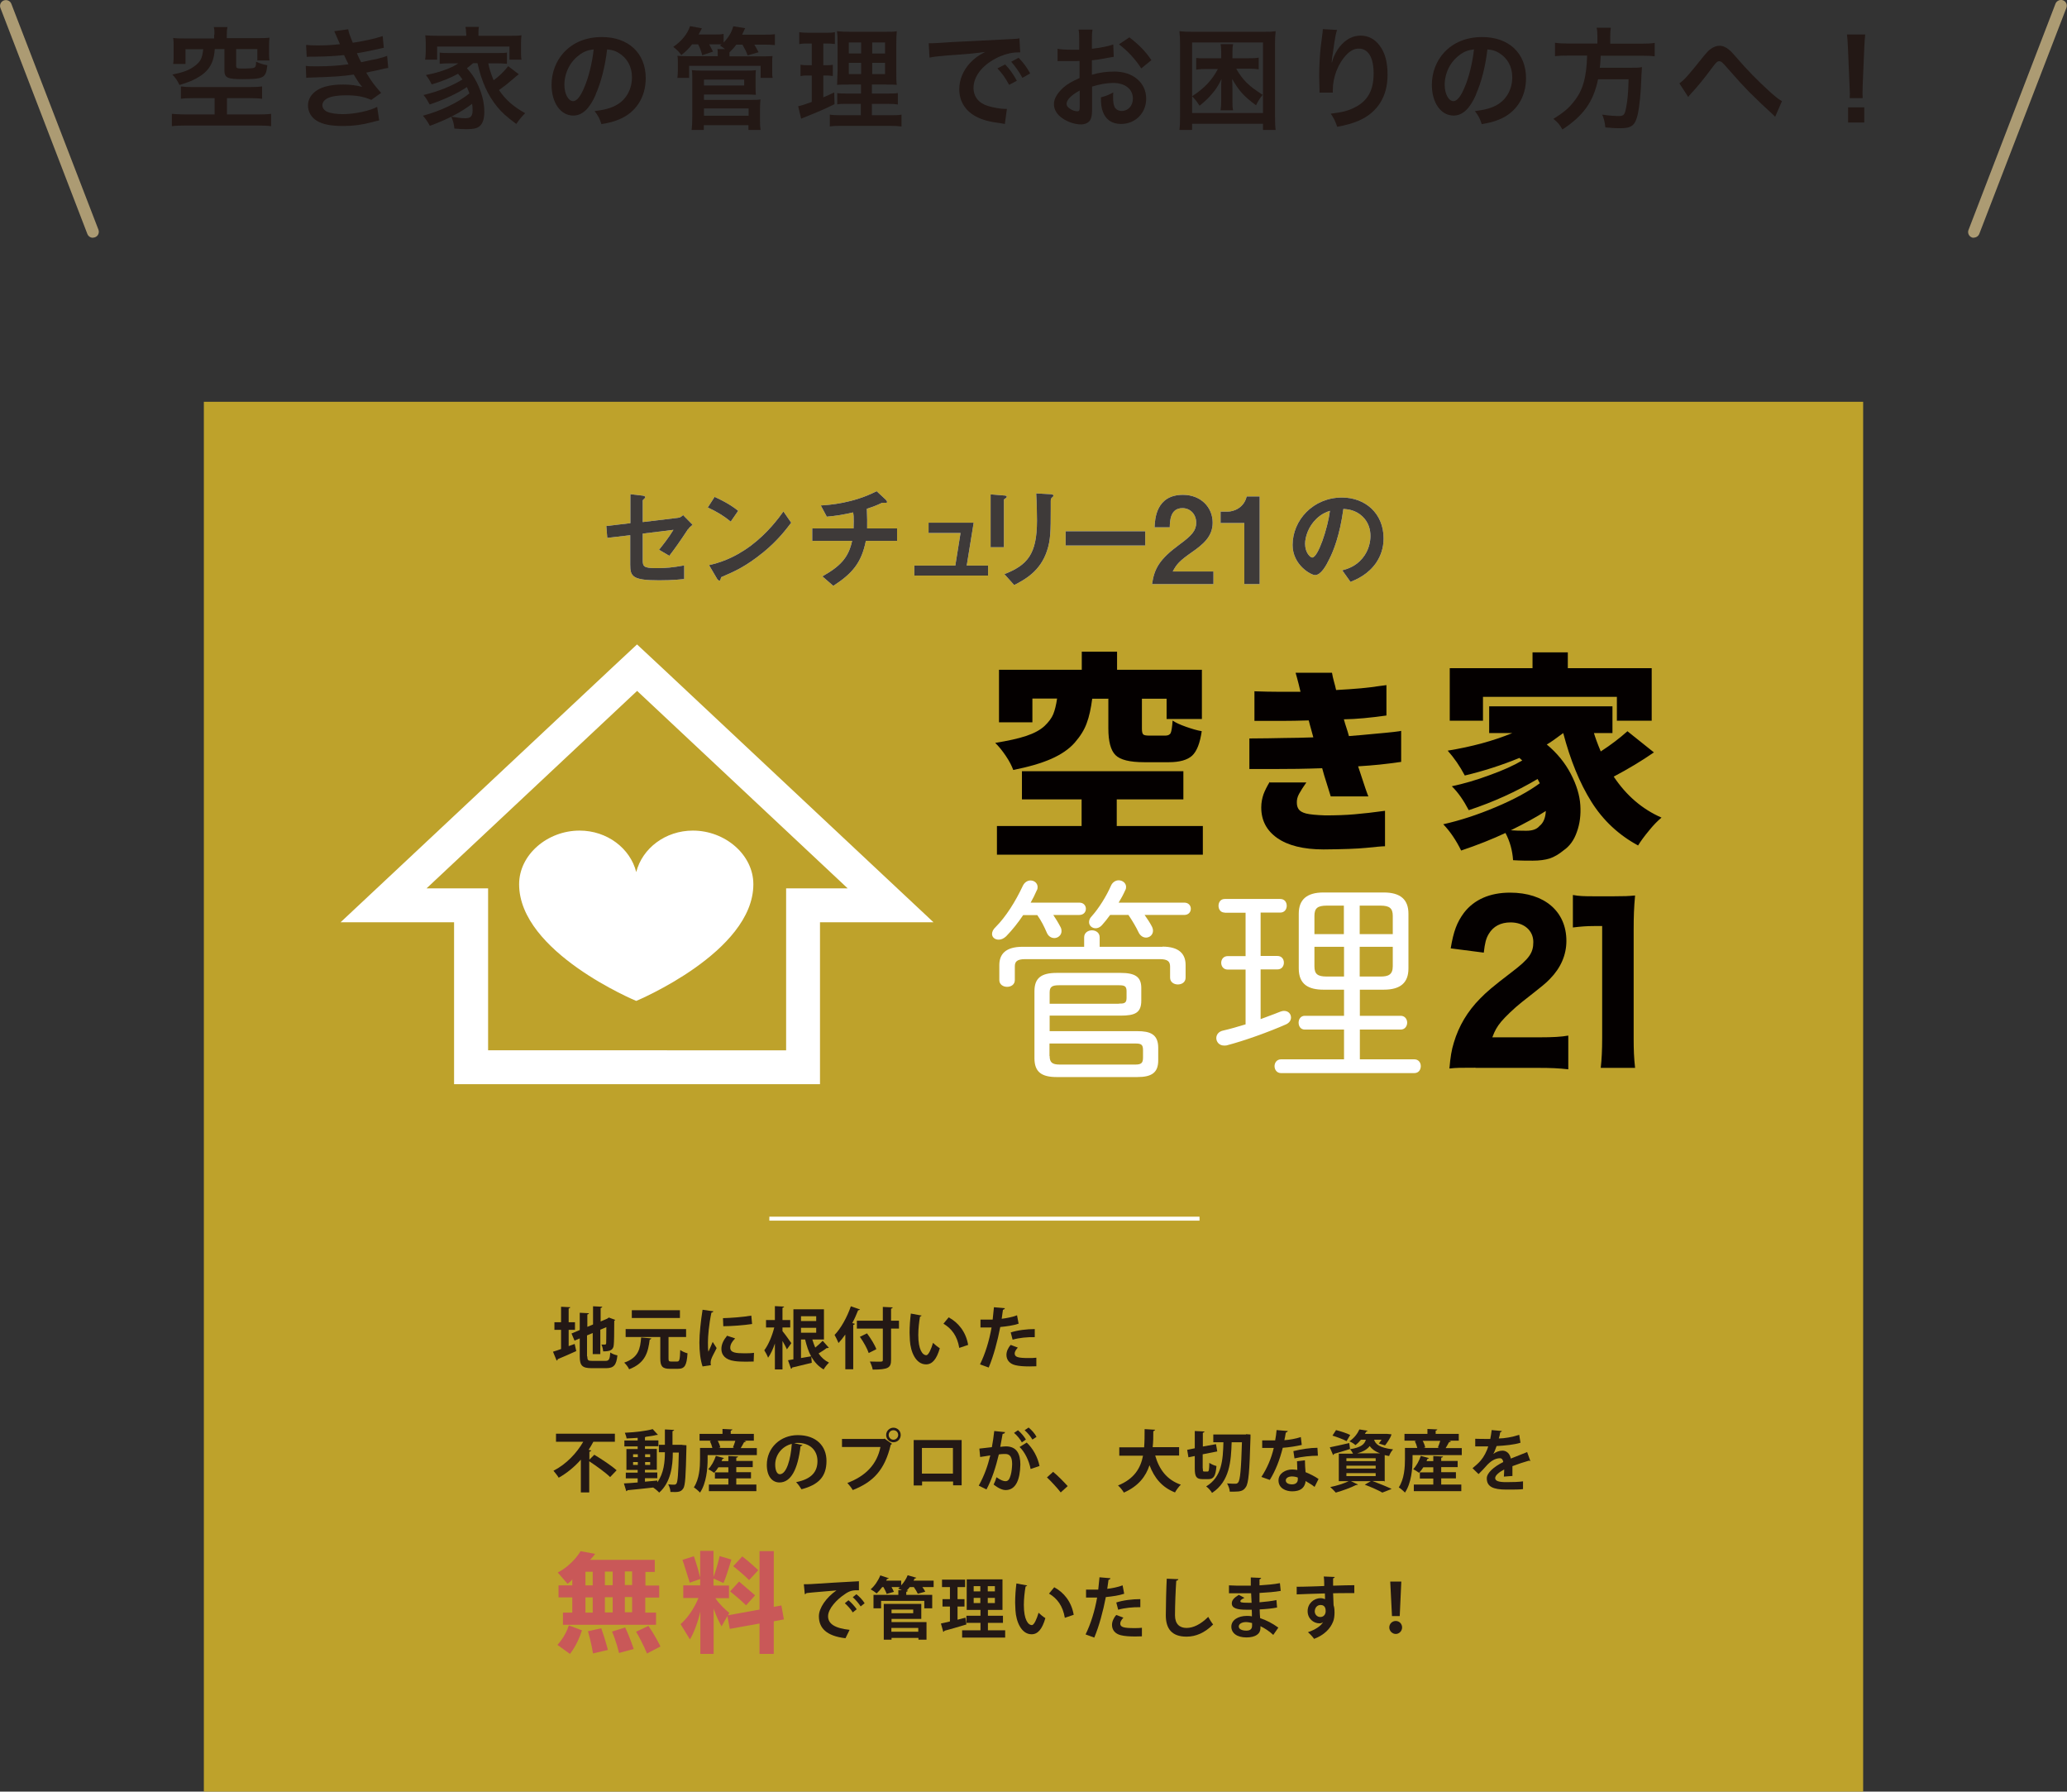 <?xml version="1.0" encoding="UTF-8"?><svg xmlns="http://www.w3.org/2000/svg" viewBox="0 0 130.6 113.18"><rect x="0" y="0" width="130.6" height="113.18" fill="#333333" stroke="none"/><defs><style>.d{fill:#040000;}.e{fill:#fff;}.f{fill:#ac9b73;}.g{fill:#c95858;}.h{fill:#231815;}.i{fill:#3e3a39;}.j{fill:#ecc728;mix-blend-mode:multiply;opacity:.75;}.k{isolation:isolate;}</style></defs><g class="k"><g id="a"/><g id="b"><g id="c"><g><g><path class="h" d="M12.24,6.2c-.37,0-.6,.01-.81,.04v-.78c.22,.03,.4,.04,.74,.04h3.56c.33,0,.62-.01,.83-.04v.78c-.22-.03-.47-.04-.82-.04h-1.4v1.03h1.93c.36,0,.68-.01,.86-.04v.78c-.24-.03-.51-.04-.86-.04h-4.54c-.36,0-.63,.01-.87,.04v-.78c.15,.02,.57,.04,.87,.04h1.83v-1.03h-1.32Zm1.31-4.03c0-.19,0-.29-.04-.46h.86c-.03,.13-.04,.27-.04,.46v.24h1.93c.32,0,.53,0,.77-.03-.02,.15-.03,.29-.03,.52v.39c0,.2,0,.36,.03,.53h-.77v-.72h-1.34v1.06c0,.13,.05,.16,.27,.17,.05,0,.13,0,.25,0h.04c.24,0,.52-.02,.58-.05,.09-.04,.12-.13,.12-.38,.25,.11,.42,.17,.71,.22-.04,.42-.11,.6-.26,.71-.19,.13-.47,.17-1.32,.17-.94,0-1.13-.09-1.13-.55v-1.35h-.61c-.04,.59-.18,.99-.48,1.33-.24,.27-.56,.48-.98,.67-.2,.08-.38,.15-.77,.27-.11-.24-.25-.46-.45-.66,.7-.14,1.06-.28,1.4-.53,.38-.28,.49-.5,.55-1.07h-1.12v.93h-.78c.03-.19,.03-.36,.03-.57v-.55c0-.23,0-.36-.03-.52,.25,.03,.44,.03,.77,.03h1.82v-.24Z"/><path class="h" d="M19.37,2.84c.2,.02,.36,.03,.67,.03,.53,0,.91-.02,1.44-.08q-.02-.06-.08-.18c-.18-.41-.27-.62-.28-.64l.88-.12c.03,.18,.1,.39,.29,.85,.6-.08,1.41-.26,1.89-.42l.07,.74q-.07,.01-.24,.05c-.47,.11-1.25,.27-1.46,.29,.11,.26,.15,.35,.27,.57,.6-.13,.92-.2,.97-.2,.4-.1,.48-.13,.67-.2l.07,.76c-.13,.02-.28,.05-.44,.09-.29,.07-.52,.12-.69,.15q-.18,.04-.26,.06c.36,.6,.48,.75,.94,1.28l-.62,.44c-.5-.21-.92-.29-1.61-.29-.53,0-.94,.07-1.18,.2-.2,.11-.3,.26-.3,.43s.12,.33,.3,.41c.22,.1,.6,.15,1,.15,.73,0,1.72-.21,2.16-.46l.13,.86q-.13,.02-.46,.11c-.6,.16-1.18,.24-1.79,.24-.81,0-1.32-.1-1.71-.34-.34-.21-.54-.57-.54-.96s.21-.73,.59-.97c.36-.23,.92-.35,1.63-.35,.43,0,.83,.05,1.21,.15-.11-.11-.25-.3-.54-.78-.74,.11-1.19,.14-2.71,.19-.12,0-.17,0-.29,.02l-.03-.76c.2,.03,.25,.03,.72,.03,.74,0,1.32-.04,1.98-.13-.04-.08-.07-.13-.13-.26-.07-.15-.09-.19-.15-.32-.56,.06-1.06,.09-1.88,.1-.29,0-.33,0-.48,.01l-.04-.74Z"/><path class="h" d="M29.88,4c-.15,.13-.22,.19-.38,.31,.28,.31,.43,.52,.62,.89,.32,.64,.48,1.25,.48,1.86,0,.46-.1,.76-.32,.93-.15,.12-.38,.17-.8,.17-.19,0-.48-.01-.77-.04-.04-.34-.08-.48-.2-.75,.35,.06,.64,.1,.89,.1,.34,0,.46-.13,.46-.51,0-.14-.01-.27-.03-.4-.77,.57-1.51,.96-2.67,1.39-.16-.29-.26-.43-.44-.64,1.1-.29,2.21-.82,2.94-1.41-.06-.16-.09-.24-.16-.4-.61,.41-1.48,.81-2.35,1.1-.13-.24-.22-.39-.39-.6,.95-.22,1.79-.57,2.46-.98-.1-.15-.16-.22-.28-.36-.48,.26-.95,.46-1.66,.67-.12-.23-.18-.34-.37-.59,.62-.13,.79-.18,1.15-.31,.39-.13,.64-.26,.9-.43h-.49c-.26,0-.47,.01-.69,.03v-.71c.18,.03,.33,.03,.69,.03h2.87c.4,0,.53,0,.69-.03v.71c-.22-.02-.43-.03-.69-.03h-.49c.07,.36,.18,.68,.34,1.07,.38-.28,.63-.53,.92-.89l.67,.51c-.16,.13-.22,.17-.4,.33-.37,.32-.52,.43-.85,.67,.4,.6,.9,1.04,1.65,1.46-.18,.18-.34,.36-.56,.68-.64-.48-.9-.71-1.21-1.09-.59-.72-.99-1.61-1.24-2.75h-.27Zm-.43-1.88c0-.16-.01-.28-.04-.42h.85c-.03,.14-.03,.25-.03,.41v.15h1.94c.34,0,.56,0,.78-.03-.02,.15-.03,.27-.03,.49v.55c0,.21,0,.34,.03,.5h-.76v-.83h-4.57v.83h-.76c.02-.15,.04-.28,.04-.5v-.55c0-.2-.01-.34-.03-.49,.21,.02,.43,.03,.77,.03h1.82v-.15Z"/><path class="h" d="M37.64,5.98c-.4,.9-.85,1.32-1.42,1.32-.8,0-1.37-.81-1.37-1.94,0-.77,.27-1.49,.77-2.04,.59-.64,1.41-.98,2.41-.98,1.68,0,2.77,1.02,2.77,2.6,0,1.21-.63,2.18-1.7,2.61-.34,.14-.61,.21-1.1,.29-.12-.37-.2-.52-.43-.82,.64-.08,1.06-.2,1.39-.39,.61-.34,.97-1,.97-1.75,0-.67-.3-1.22-.86-1.55-.22-.13-.4-.18-.71-.21-.13,1.1-.38,2.07-.73,2.86Zm-1.03-2.51c-.59,.42-.95,1.14-.95,1.89,0,.57,.25,1.03,.55,1.03,.23,0,.47-.29,.72-.9,.27-.63,.5-1.58,.58-2.37-.36,.04-.62,.14-.9,.34Z"/><path class="h" d="M43.73,2.8c-.22,.28-.36,.42-.68,.68-.19-.25-.23-.29-.51-.52,.53-.36,.9-.82,1.06-1.31l.75,.14c-.1,.19-.13,.25-.21,.39h.96c.32,0,.46,0,.62-.04v.55c.31-.32,.51-.65,.61-1.03l.75,.12c-.11,.25-.13,.27-.19,.41h1.38c.34,0,.48,0,.69-.03v.69c-.19-.02-.34-.03-.65-.03h-.65c.15,.25,.17,.29,.27,.48l-.69,.2c-.1-.27-.18-.42-.33-.68h-.39c-.13,.18-.2,.26-.43,.49v.25h1.96c.4,0,.52,0,.76-.02-.02,.13-.02,.21-.02,.43v.49c0,.21,0,.33,.03,.46h-.76v-.76h-4.52v.76h-.74c.01-.14,.03-.27,.03-.46v-.48c0-.21,0-.31-.03-.45,.21,.01,.33,.02,.74,.02h1.81v-.11c0-.15,0-.23-.02-.34h.48c-.15-.11-.18-.14-.32-.22l.1-.08c-.12,0-.2,0-.32,0h-.46c.11,.2,.15,.29,.24,.46l-.68,.23c-.08-.29-.14-.46-.26-.69h-.38Zm-.03,5.39c.03-.25,.04-.46,.04-.78v-2.52c0-.2,0-.33-.03-.46,.17,.02,.35,.03,.59,.03h2.86c.26,0,.43,0,.6-.03-.02,.15-.02,.28-.02,.48v.53c0,.26,0,.38,.02,.55-.18-.01-.34-.02-.57-.02h-2.71v.34h3c.26,0,.41,0,.57-.03-.02,.17-.03,.35-.03,.58v.71c0,.24,0,.43,.04,.64h-.77v-.3h-2.82v.3h-.78Zm.78-2.79h2.54v-.37h-2.54v.37Zm0,1.91h2.82v-.46h-2.82v.46Z"/><path class="h" d="M51.03,2.75c-.22,0-.35,0-.53,.04v-.76c.17,.03,.35,.04,.64,.04h.99c.28,0,.45,0,.62-.04v.75c-.18-.02-.32-.03-.52-.03h-.21v1.37h.16c.18,0,.29,0,.44-.03v.71c-.14-.02-.28-.03-.44-.03h-.16v1.38c.29-.13,.38-.16,.69-.31l.02,.74c-.61,.3-.88,.42-1.97,.86-.04,.01-.07,.03-.14,.06l-.19-.79c.24-.05,.39-.1,.86-.27v-1.67h-.23c-.2,0-.32,0-.48,.04v-.72c.17,.03,.27,.03,.49,.03h.22v-1.37h-.27Zm3.38,3.81h-.78c-.4,0-.55,0-.73,.03v-.71c.18,.03,.32,.03,.72,.03h.78v-.57h-.67c-.47,0-.63,0-.84,.02q.01-.16,.03-.87v-1.58c0-.48,0-.71-.04-.94,.27,.03,.49,.04,.95,.04h1.93c.52,0,.73,0,.9-.04-.02,.2-.03,.53-.03,.96v1.49c0,.49,0,.74,.03,.94-.23-.02-.34-.02-.76-.02h-.81v.57h.9c.39,0,.54,0,.74-.03v.72c-.2-.03-.38-.04-.74-.04h-.9v.72h1.13c.37,0,.55,0,.74-.04v.75c-.22-.03-.41-.04-.79-.04h-2.95c-.37,0-.55,0-.79,.04v-.75c.19,.03,.34,.04,.71,.04h1.25v-.72Zm-.78-3.88v.7h.78v-.7h-.78Zm0,1.29v.71h.78v-.71h-.78Zm1.48-.59h.81v-.7h-.81v.7Zm0,1.3h.81v-.71h-.81v.71Z"/><path class="h" d="M58.68,2.73c.15,0,.23,0,.27,0q.13,0,1.16-.07c.51-.03,1.71-.09,3.58-.18,.57-.03,.61-.03,.72-.06l.05,.89q-.08,0-.15,0c-.42,0-.94,.14-1.39,.38-.89,.46-1.41,1.16-1.41,1.87,0,.55,.34,.97,.93,1.14,.34,.1,.79,.18,1.04,.18,0,0,.07,0,.14,0l-.13,.95c-.09-.02-.11-.02-.24-.04-.77-.1-1.21-.22-1.64-.46-.64-.36-1-.96-1-1.69,0-.6,.24-1.18,.67-1.65,.27-.29,.52-.48,.97-.71-.57,.08-1,.13-2.36,.22-.62,.05-.95,.09-1.16,.14l-.05-.92Zm4.83,1.34c.31,.33,.5,.6,.74,1.03l-.49,.26c-.23-.43-.43-.71-.74-1.04l.49-.25Zm1.09,.85c-.21-.39-.44-.71-.71-1.02l.47-.25c.31,.32,.51,.59,.73,.99l-.48,.27Z"/><path class="h" d="M69,6.85c0,.29-.01,.46-.06,.6-.06,.25-.32,.41-.64,.41-.44,0-.97-.2-1.32-.5-.25-.22-.39-.49-.39-.79,0-.33,.22-.7,.6-1.04,.25-.22,.56-.4,1.02-.6v-1.08q-.06,0-.29,.01c-.11,0-.2,0-.38,0-.11,0-.3,0-.39,0-.09,0-.15,0-.18,0-.03,0-.08,0-.15,0v-.78c.19,.04,.47,.06,.84,.06,.07,0,.15,0,.25,0,.17,0,.2,0,.28,0v-.46c0-.4,0-.58-.04-.81h.88c-.04,.22-.04,.37-.04,.76v.45c.53-.06,1-.15,1.35-.27l.03,.78c-.13,.02-.26,.04-.74,.13-.23,.04-.37,.06-.64,.09v.91c.48-.14,.92-.2,1.43-.2,1.17,0,2,.71,2,1.71,0,.91-.68,1.6-1.59,1.6-.57,0-.97-.27-1.15-.78-.09-.24-.12-.47-.12-.9,.36-.1,.48-.15,.78-.31-.01,.13-.01,.2-.01,.31,0,.29,.03,.48,.1,.62,.08,.15,.25,.24,.44,.24,.41,0,.71-.33,.71-.78,0-.6-.49-.99-1.24-.99-.42,0-.85,.08-1.34,.23v1.38Zm-.78-1.13c-.53,.28-.83,.59-.83,.84,0,.12,.07,.22,.23,.32,.14,.1,.32,.15,.45,.15,.12,0,.15-.06,.15-.29v-1.02Zm3.88-1.41c-.35-.55-.86-1.11-1.4-1.51l.66-.44c.61,.47,1.02,.89,1.39,1.44l-.64,.52Z"/><path class="h" d="M79.8,8.21v-.39h-4.48v.39h-.8c.03-.22,.04-.5,.04-.9V2.8c0-.32-.01-.57-.04-.83,.24,.03,.48,.04,.83,.04h4.42c.34,0,.59,0,.83-.04-.03,.25-.04,.48-.04,.83V7.31c0,.42,.01,.7,.04,.9h-.8Zm-4.48-1.07h4.48V2.68h-4.48v3.4c.76-.49,1.25-1,1.63-1.72h-.75c-.22,0-.37,0-.62,.04v-.74c.08,.01,.1,.01,.2,.02,.04,0,.09,0,.17,0,.13,0,.22,0,.29,0h.92v-.4c0-.18-.01-.35-.04-.49h.79c-.03,.15-.04,.27-.04,.49v.4h1c.3,0,.45,0,.66-.04v.74c-.2-.03-.36-.04-.59-.04h-.83c.39,.7,.8,1.1,1.67,1.65-.17,.21-.27,.36-.42,.66-.76-.56-1.06-.89-1.51-1.66,.01,.22,.02,.38,.02,.58v.76c0,.29,0,.46,.04,.64h-.79c.03-.2,.04-.36,.04-.64v-.76c0-.22,0-.38,.02-.58-.21,.43-.35,.65-.62,.96-.23,.27-.41,.44-.77,.73-.16-.26-.27-.39-.47-.6v1.03Z"/><path class="h" d="M84.48,1.89c-.08,.24-.12,.42-.25,1.35-.05,.29-.08,.53-.09,.7h.02s.01-.04,.04-.15c.07-.25,.25-.59,.44-.83,.39-.48,.82-.71,1.33-.71,.48,0,.9,.22,1.2,.63,.35,.47,.5,1.04,.5,1.86,0,1.35-.63,2.36-1.81,2.88-.36,.16-.85,.3-1.37,.39-.14-.4-.22-.55-.41-.83,.7-.08,1.11-.18,1.53-.4,.81-.41,1.18-1.08,1.18-2.14,0-1.01-.34-1.57-.94-1.57-.27,0-.51,.12-.76,.37-.55,.57-.88,1.43-.88,2.26v.15h-.84s0-.06,0-.08v-.13c0-.2-.02-.72-.02-.86,0-.57,.04-1.34,.1-1.83l.11-.87c.01-.12,.02-.15,.02-.24l.89,.05Z"/><path class="h" d="M93.26,5.98c-.4,.9-.85,1.32-1.42,1.32-.8,0-1.37-.81-1.37-1.94,0-.77,.27-1.49,.77-2.04,.59-.64,1.42-.98,2.41-.98,1.68,0,2.77,1.02,2.77,2.6,0,1.21-.63,2.18-1.7,2.61-.34,.14-.61,.21-1.1,.29-.12-.37-.2-.52-.43-.82,.64-.08,1.06-.2,1.39-.39,.61-.34,.97-1,.97-1.75,0-.67-.3-1.22-.86-1.55-.22-.13-.4-.18-.71-.21-.13,1.1-.38,2.07-.73,2.86Zm-1.03-2.51c-.59,.42-.95,1.14-.95,1.89,0,.57,.25,1.03,.55,1.03,.23,0,.47-.29,.72-.9,.27-.63,.5-1.58,.58-2.37-.36,.04-.62,.14-.9,.34Z"/><path class="h" d="M100.93,2.33c0-.23-.01-.41-.05-.58h.9c-.03,.15-.04,.33-.04,.58v.43h1.93c.39,0,.64-.01,.88-.05v.85c-.22-.03-.43-.04-.85-.04h-2.56c-.03,.52-.03,.55-.06,.76h1.94c.36,0,.56,0,.72-.04,0,.04,0,.06,0,.07-.01,.11-.01,.19-.03,.49-.03,1.05-.12,1.95-.24,2.46-.16,.67-.39,.84-1.09,.84-.25,0-.41,0-.95-.05-.03-.32-.08-.55-.2-.81,.41,.06,.73,.09,1.05,.09s.38-.08,.47-.56c.08-.42,.13-.86,.15-1.76h-1.93c-.29,1.41-.92,2.3-2.25,3.17-.17-.31-.31-.46-.57-.67,.62-.39,.92-.63,1.25-1.04,.6-.72,.84-1.53,.88-2.96h-1.15c-.35,0-.64,.01-.88,.04v-.85c.25,.04,.52,.05,.88,.05h1.8v-.43Z"/><path class="h" d="M106.12,5.26c.3-.21,.6-.55,1.53-1.72,.18-.22,.3-.35,.43-.44,.19-.14,.39-.21,.56-.21,.21,0,.42,.09,.63,.27,.1,.08,.25,.25,.47,.5,.64,.75,1.32,1.44,2.09,2.14,.36,.32,.53,.46,.76,.59l-.43,.99c-.07-.08-.1-.11-.2-.2-.36-.32-.92-.85-1.43-1.36-.53-.55-.55-.57-1.3-1.42-.43-.5-.48-.53-.61-.53-.11,0-.18,.06-.42,.38-.57,.77-.96,1.24-1.38,1.69-.08,.08-.09,.1-.15,.19l-.57-.88Z"/><path class="h" d="M116.87,6.21c0-.15,.01-.22,.01-.3q0-.08-.02-.5l-.1-2.38c-.01-.31-.04-.66-.06-.85h1.15c-.02,.19-.05,.55-.06,.85l-.1,2.38q-.01,.41-.01,.5c0,.08,0,.15,.01,.29h-.82Zm-.1,1.53v-.96h1.02v.96h-1.02Z"/></g><path class="f" d="M5.87,15.02c-.15,0-.29-.09-.35-.24L.03,.51C-.05,.32,.05,.1,.24,.03c.19-.07,.41,.02,.48,.22L6.22,14.51c.07,.19-.02,.41-.22,.48-.04,.02-.09,.02-.13,.02Z"/><path class="f" d="M124.72,15.02s-.09,0-.13-.02c-.19-.07-.29-.29-.21-.48L129.87,.24c.07-.19,.29-.29,.48-.22,.19,.07,.29,.29,.21,.48l-5.5,14.27c-.06,.15-.2,.24-.35,.24Z"/></g><g><rect class="j" x="12.88" y="25.38" width="104.84" height="87.8"/><g><g><g><g><path class="d" d="M70.02,44.14h-1.01c-.08,.61-.19,1.13-.35,1.55-.15,.42-.41,.83-.76,1.23-.35,.4-.85,.74-1.48,1.02-.64,.28-1.44,.51-2.4,.7-.09-.25-.24-.55-.47-.89-.23-.34-.45-.61-.67-.82,.8-.13,1.45-.27,1.96-.44,.51-.17,.89-.38,1.16-.63,.26-.25,.45-.5,.55-.75,.1-.25,.18-.57,.24-.98h-1.56v1.5h-2.11v-3.32h5.23v-1.14h2.23v1.14h5.36v3.11h-2.23v-1.28h-1.56v1.89c0,.2,.03,.32,.09,.37,.06,.05,.19,.07,.39,.07h1c.17,0,.29-.06,.34-.17,.05-.11,.09-.37,.12-.78,.19,.13,.47,.26,.84,.39s.7,.23,1,.28c-.11,.76-.31,1.27-.61,1.55-.3,.27-.79,.41-1.47,.41h-1.55c-.92,0-1.52-.15-1.82-.45-.3-.3-.45-.86-.45-1.68v-1.91Zm.55,8.04h5.43v1.81h-13.01v-1.81h5.35v-1.68h-3.77v-1.78h10.2v1.78h-4.21v1.68Z"/><path class="d" d="M79.24,43.67c.59,.02,1.09,.03,1.51,.03h1.42c-.09-.38-.16-.67-.22-.88-.06-.21-.09-.32-.09-.32h2.3c.03,.18,.07,.36,.12,.54,.05,.18,.1,.36,.14,.55,.59-.03,1.12-.07,1.58-.11,.47-.05,.85-.09,1.14-.14,.29-.04,.45-.06,.46-.06v1.92c-1,.14-1.9,.23-2.69,.24,.05,.18,.1,.36,.16,.53s.11,.35,.16,.53c.54-.04,1.06-.09,1.58-.14,.51-.04,.93-.09,1.24-.12,.32-.04,.48-.06,.48-.07v1.96c-.5,.07-.95,.13-1.35,.17-.4,.04-.86,.08-1.37,.11,.19,.59,.35,1.05,.46,1.39,.12,.34,.18,.51,.19,.51h-2.38c-.09-.28-.18-.57-.27-.87-.1-.3-.19-.61-.27-.91-.53,.02-1.05,.03-1.56,.04-.51,0-1,.01-1.46,.01h-1.58v-1.93c.86,0,1.58-.02,2.18-.03,.59,0,1.21-.02,1.86-.04-.05-.19-.1-.37-.15-.55-.05-.18-.1-.35-.14-.52-.63,.02-1.19,.03-1.68,.03-.5,0-.91,0-1.24,0-.33,0-.5,0-.51,0v-1.89Zm1,5.76h2.3c-.2,.28-.35,.52-.46,.72s-.15,.39-.14,.57c0,.16,.04,.3,.12,.41,.08,.11,.23,.2,.46,.26,.23,.06,.64,.1,1.21,.12,.67,0,1.3-.02,1.86-.07,.57-.05,1.21-.12,1.92-.22v2.24c-.19,0-.59,.04-1.18,.1-.59,.06-1.49,.09-2.7,.1-1.28,0-2.26-.25-2.93-.72-.67-.47-1.01-1.11-1.01-1.93,0-.32,.06-.59,.14-.83,.09-.24,.22-.5,.39-.78Z"/><path class="d" d="M102.81,46.18l1.69,1.35c-.78,.54-1.63,1.05-2.54,1.53,.8,1.2,1.81,2.06,3.02,2.59-.24,.2-.51,.47-.79,.82-.29,.35-.52,.66-.69,.94-1.22-.66-2.21-1.58-2.95-2.76-.74-1.18-1.33-2.63-1.78-4.34-.52,.39-.87,.63-1.04,.72,.66,.55,1.16,1.17,1.52,1.86,.36,.69,.56,1.35,.6,1.97,.04,.62-.03,1.18-.22,1.7-.18,.52-.46,.9-.84,1.16-.29,.24-.58,.41-.87,.51-.29,.09-.65,.14-1.08,.14-.35,0-.76,0-1.24-.03-.04-.62-.2-1.19-.48-1.72-.83,.39-1.76,.76-2.8,1.11-.32-.65-.69-1.2-1.13-1.66,1.07-.24,2.17-.6,3.31-1.08,1.14-.48,2.07-.98,2.79-1.51l-.14-.27c-1.35,.8-2.8,1.46-4.35,1.97-.32-.61-.67-1.12-1.07-1.51,.75-.16,1.55-.39,2.38-.7,.84-.3,1.53-.61,2.07-.93-.02-.02-.05-.05-.09-.08-.04-.04-.07-.06-.09-.08-1.12,.46-2.27,.83-3.45,1.11-.31-.59-.67-1.11-1.08-1.57,1.53-.25,2.89-.62,4.08-1.11h-1.46v-1.69h7.79v1.69h-1.17c.08,.27,.22,.66,.43,1.16,.65-.42,1.21-.85,1.69-1.28Zm-9.11-2.16v1.51h-2.1v-3.32h5.23v-1h2.23v1h5.3v3.32h-2.2v-1.51h-8.47Zm3.57,8.16c.24-.19,.38-.5,.4-.95-.58,.38-1.32,.78-2.21,1.22,.24,.02,.56,.03,.97,.03s.67-.1,.84-.3Z"/></g><g><path class="d" d="M93.23,67.45c-1.01,0-1.2,0-1.65,.05,.06-.71,.13-1.16,.28-1.64,.31-1.04,.86-1.97,1.65-2.77,.44-.45,.79-.75,2.02-1.69,1.09-.83,1.35-1.2,1.35-1.89,0-.73-.59-1.24-1.44-1.24-.62,0-1.09,.25-1.37,.72-.18,.29-.25,.59-.32,1.19l-2.09-.27c.18-1.08,.39-1.64,.84-2.25,.64-.83,1.63-1.27,2.91-1.27,2.18,0,3.56,1.19,3.56,3.05,0,.89-.36,1.71-1.04,2.4-.28,.29-.38,.37-1.78,1.47-.49,.39-1.03,.91-1.3,1.23-.27,.33-.4,.56-.56,.99h2.99c.82,0,1.37-.03,1.81-.11v2.13c-.63-.07-1.11-.09-1.91-.09h-3.96Z"/><path class="d" d="M99.39,56.54c.39,.07,.69,.08,1.29,.08h1.29c.71,0,.88-.01,1.34-.05-.07,.75-.09,1.32-.09,2.16v6.86c0,.75,.02,1.25,.09,1.87h-2.17c.06-.53,.09-1.13,.09-1.87v-7.09h-.52c-.46,0-.83,.03-1.33,.09v-2.05Z"/></g><g><path class="e" d="M64.66,57.79c-.32,.48-.69,.95-1.09,1.36-.16,.15-.32,.21-.47,.21-.24,0-.42-.15-.42-.36,0-.14,.07-.29,.23-.44,.65-.65,1.25-1.61,1.71-2.59,.11-.24,.31-.35,.49-.35,.24,0,.45,.17,.45,.42,0,.07-.01,.14-.06,.22-.11,.26-.24,.51-.38,.76h3.07c.28,0,.42,.19,.42,.39s-.14,.39-.42,.39h-1.64c.16,.24,.31,.48,.45,.75,.06,.1,.07,.19,.07,.28,0,.25-.23,.43-.45,.43-.18,0-.37-.1-.47-.32-.18-.42-.35-.76-.61-1.13h-.9Zm8.78,2.01c1.07,0,1.47,.47,1.47,1.16v.8c0,.29-.24,.43-.49,.43-.24,0-.49-.14-.49-.43v-.69c0-.32-.13-.48-.66-.48h-8.49c-.54,0-.66,.17-.66,.46v.86c0,.29-.24,.43-.49,.43-.24,0-.49-.14-.49-.43v-.94c0-.69,.39-1.16,1.47-1.16h3.89v-.6c0-.29,.25-.44,.49-.44,.25,0,.49,.15,.49,.44v.6h3.98Zm-7.12,5.34h5.54c.79,0,1.32,.18,1.32,1.05v.8c0,.77-.41,1.05-1.32,1.05h-5.09c-.96,0-1.41-.32-1.41-1.19v-4.23c0-.83,.42-1.16,1.41-1.16h4.03c.92,0,1.31,.25,1.31,.95v.8c0,.77-.39,.95-1.31,.95h-4.48v.97Zm4.38-1.74c.3,0,.48-.01,.48-.35v-.44c0-.32-.14-.37-.48-.37h-3.79c-.44,0-.59,.1-.59,.46v.71h4.38Zm-4.38,3.31c0,.4,.16,.54,.63,.54h4.79c.37,0,.48-.1,.48-.44v-.47c0-.35-.11-.42-.48-.42h-5.43v.79Zm3.82-8.91c-.17,.24-.35,.46-.52,.65-.13,.14-.27,.19-.39,.19-.24,0-.42-.17-.42-.39,0-.11,.04-.24,.16-.36,.45-.5,.93-1.26,1.23-1.95,.1-.22,.3-.33,.48-.33,.24,0,.47,.17,.47,.42,0,.07-.01,.14-.06,.22-.11,.25-.25,.51-.41,.77h4.14c.28,0,.42,.19,.42,.39s-.14,.39-.42,.39h-2.5c.18,.25,.34,.5,.45,.71,.06,.11,.08,.21,.08,.29,0,.25-.21,.43-.44,.43-.18,0-.37-.11-.48-.35-.14-.3-.37-.69-.63-1.08h-1.16Z"/><path class="e" d="M77.38,57.65c-.27,0-.39-.22-.39-.43,0-.22,.13-.43,.39-.43h3.51c.28,0,.41,.21,.41,.43,0,.21-.13,.43-.41,.43h-1.24v2.74h1.06c.28,0,.41,.21,.41,.42,0,.22-.13,.43-.41,.43h-1.06v3.14c.42-.15,.85-.32,1.27-.48,.07-.03,.16-.04,.21-.04,.27,0,.44,.19,.44,.42,0,.17-.1,.33-.31,.43-1.09,.48-2.64,1.04-3.76,1.33-.06,.01-.11,.01-.16,.01-.31,0-.49-.24-.49-.47,0-.21,.14-.42,.44-.48,.44-.1,.92-.24,1.41-.39v-3.46h-1.13c-.27,0-.41-.21-.41-.43,0-.21,.14-.42,.41-.42h1.13v-2.74h-1.31Zm8.54,6.52h2.58c.27,0,.41,.22,.41,.43,0,.22-.14,.44-.41,.44h-2.58v1.88h3.44c.28,0,.41,.22,.41,.43,0,.22-.13,.44-.41,.44h-8.42c-.27,0-.41-.22-.41-.44,0-.21,.14-.43,.41-.43h3.98v-1.88h-2.48c-.27,0-.39-.22-.39-.44,0-.21,.13-.43,.39-.43h2.48v-1.65h-1.3c-.94,0-1.56-.33-1.56-1.34v-3.46c0-.89,.51-1.34,1.56-1.34h3.81c1.07,0,1.56,.46,1.56,1.34v3.46c0,.89-.49,1.34-1.56,1.34h-1.51v1.65Zm-2.09-6.96c-.59,0-.78,.17-.78,.65v1.15h1.86v-1.8h-1.09Zm-.78,2.6v1.23c0,.48,.18,.65,.78,.65h1.09v-1.88h-1.86Zm2.86-.8h2.09v-1.15c0-.48-.2-.65-.78-.65h-1.31v1.8Zm0,2.68h1.31c.49,0,.78-.11,.78-.65v-1.23h-2.09v1.88Z"/></g></g><g><path class="e" d="M43.78,52.47c-1.74,0-3.2,1.12-3.58,2.62-.38-1.5-1.84-2.62-3.58-2.62-2.03,0-3.82,1.52-3.82,3.39,0,4.3,7.4,7.37,7.4,7.37,0,0,7.4-3.08,7.4-7.37,0-1.87-1.79-3.39-3.82-3.39Z"/><path class="e" d="M40.26,43.65l13.3,12.47h-3.89v10.23H30.84v-10.23h-3.89l13.3-12.47m0-2.94l-1.47,1.37-13.3,12.47-3.96,3.71h7.17v10.23h23.12v-10.23h7.17l-3.96-3.71-13.3-12.47-1.47-1.37h0Z"/></g></g><g><g><path class="e" d="M43.47,33.43c-.47,.72-.89,1.31-1.18,1.68l-.65-.38c.2-.25,.62-.77,.91-1.26l-1.94,.24v1.66c0,.42,.06,.52,.86,.52,.64,0,1.01-.04,1.76-.17v.86c-.71,.08-1.44,.08-1.59,.08-1.69,0-1.82-.25-1.82-.99v-1.86l-1.45,.17-.06-.75,1.52-.18v-1.83l.69,.08c.12,.01,.25,.03,.25,.11,0,.02,0,.04-.06,.09-.08,.08-.1,.09-.1,.13v1.35l2.24-.27c.13-.01,.22-.09,.31-.17l.6,.61c-.13,.11-.21,.18-.29,.3Z"/><path class="e" d="M46.17,32.95c-.4-.33-.89-.64-1.45-.89l.43-.67c.47,.21,1.04,.51,1.49,.88l-.47,.68Zm2.07,1.93c-1.12,.91-1.79,1.2-2.67,1.58-.04,.1-.05,.22-.11,.22-.04,0-.11-.04-.16-.13l-.5-.85c.57-.13,1.49-.38,2.63-1.22,1.08-.81,1.76-1.74,2.07-2.17l.49,.71c-.28,.37-.83,1.11-1.76,1.87Z"/><path class="e" d="M54.71,34.16c-.28,1.4-.86,2.07-2.06,2.85l-.69-.6c1.15-.65,1.65-1.19,1.88-2.24h-2.52v-.79h2.61c0-.07,.01-.21,.01-.44,0-.25,0-.4-.04-.57-.65,.15-1.03,.21-1.66,.27l-.38-.71c.52-.03,2.02-.13,3.53-.9l.58,.54s.08,.09,.08,.14c0,.03-.01,.04-.04,.05h-.23s-.05,0-.11,.03c-.23,.11-.41,.19-.9,.35,0,.25,.03,.65,.02,.9,0,.18,0,.22,0,.34h1.89v.79h-1.98Z"/><path class="e" d="M57.77,36.36v-.63h2.59l.33-2.06h-2.02v-.65h2.85l-.44,2.71h1.35v.63h-4.66Z"/><path class="e" d="M63.54,31.47c-.11,.08-.11,.08-.11,.11v2.99h-.84v-3.34l.84,.07c.06,0,.18,.01,.18,.08,0,.04-.04,.07-.07,.1Zm2.94-.05c-.09,.09-.09,.11-.09,.31,0,.06,0,.38,0,.45,0,1.38-.01,1.94-.24,2.63-.42,1.25-1.34,1.78-2.07,2.15l-.62-.69c1.45-.57,2.06-1.25,2.06-3.38,0-.17-.01-1.15-.05-1.72l.91,.05s.18,0,.18,.09c0,.02,0,.05-.08,.11Z"/><path class="e" d="M67.33,34.46v-.9h5.03v.9h-5.03Z"/><path class="e" d="M72.79,36.9c.14-.99,.48-1.58,1.73-2.5,.81-.59,1.06-.9,1.06-1.38,0-.52-.36-.92-.87-.92-.77,0-.79,.8-.8,1.21h-.96c.02-.49,.08-2.05,1.79-2.05,1.14,0,1.88,.79,1.88,1.76,0,.89-.63,1.39-1.35,1.89-.74,.52-.93,.73-1.17,1.19h2.57v.8h-3.87Z"/><path class="e" d="M78.62,36.9v-3.86h-1.5v-.72h.44c.4,0,1.04-.24,1.21-.96h.82v5.54h-.96Z"/><path class="e" d="M86.98,35.51c-.53,.79-1.27,1.09-1.65,1.25l-.52-.73c.32-.09,.84-.24,1.27-.76,.43-.51,.51-1.1,.51-1.41,0-.39-.11-.86-.51-1.24-.45-.42-.94-.45-1.2-.47-.23,1.69-.64,2.68-.88,3.15-.21,.44-.54,1.03-.91,1.03-.26,0-1.42-.64-1.42-1.9,0-1.57,1.3-3,3.12-3,1.47,0,2.63,1,2.63,2.58,0,.62-.19,1.12-.45,1.51Zm-3.81-2.73c-.5,.48-.71,1.14-.71,1.57,0,.57,.33,.87,.45,.87,.37,0,.98-1.85,1.12-2.95-.21,.07-.52,.18-.86,.51Z"/></g><g><path class="i" d="M43.47,33.43c-.47,.72-.89,1.31-1.18,1.68l-.65-.38c.2-.25,.62-.77,.91-1.26l-1.94,.24v1.66c0,.42,.06,.52,.86,.52,.64,0,1.01-.04,1.76-.17v.86c-.71,.08-1.44,.08-1.59,.08-1.69,0-1.82-.25-1.82-.99v-1.86l-1.45,.17-.06-.75,1.52-.18v-1.83l.69,.08c.12,.01,.25,.03,.25,.11,0,.02,0,.04-.06,.09-.08,.08-.1,.09-.1,.13v1.35l2.24-.27c.13-.01,.22-.09,.31-.17l.6,.61c-.13,.11-.21,.18-.29,.3Z"/><path class="i" d="M46.17,32.95c-.4-.33-.89-.64-1.45-.89l.43-.67c.47,.21,1.04,.51,1.49,.88l-.47,.68Zm2.07,1.93c-1.12,.91-1.79,1.2-2.67,1.58-.04,.1-.05,.22-.11,.22-.04,0-.11-.04-.16-.13l-.5-.85c.57-.13,1.49-.38,2.63-1.22,1.08-.81,1.76-1.74,2.07-2.17l.49,.71c-.28,.37-.83,1.11-1.76,1.87Z"/><path class="i" d="M54.71,34.16c-.28,1.4-.86,2.07-2.06,2.85l-.69-.6c1.15-.65,1.65-1.19,1.88-2.24h-2.52v-.79h2.61c0-.07,.01-.21,.01-.44,0-.25,0-.4-.04-.57-.65,.15-1.03,.21-1.66,.27l-.38-.71c.52-.03,2.02-.13,3.53-.9l.58,.54s.08,.09,.08,.14c0,.03-.01,.04-.04,.05h-.23s-.05,0-.11,.03c-.23,.11-.41,.19-.9,.35,0,.25,.03,.65,.02,.9,0,.18,0,.22,0,.34h1.89v.79h-1.98Z"/><path class="i" d="M57.77,36.36v-.63h2.59l.33-2.06h-2.02v-.65h2.85l-.44,2.71h1.35v.63h-4.66Z"/><path class="i" d="M63.54,31.47c-.11,.08-.11,.08-.11,.11v2.99h-.84v-3.34l.84,.07c.06,0,.18,.01,.18,.08,0,.04-.04,.07-.07,.1Zm2.94-.05c-.09,.09-.09,.11-.09,.31,0,.06,0,.38,0,.45,0,1.38-.01,1.94-.24,2.63-.42,1.25-1.34,1.78-2.07,2.15l-.62-.69c1.45-.57,2.06-1.25,2.06-3.38,0-.17-.01-1.15-.05-1.72l.91,.05s.18,0,.18,.09c0,.02,0,.05-.08,.11Z"/><path class="i" d="M67.33,34.46v-.9h5.03v.9h-5.03Z"/><path class="i" d="M72.79,36.9c.14-.99,.48-1.58,1.73-2.5,.81-.59,1.06-.9,1.06-1.38,0-.52-.36-.92-.87-.92-.77,0-.79,.8-.8,1.21h-.96c.02-.49,.08-2.05,1.79-2.05,1.14,0,1.88,.79,1.88,1.76,0,.89-.63,1.39-1.35,1.89-.74,.52-.93,.73-1.17,1.19h2.57v.8h-3.87Z"/><path class="i" d="M78.62,36.9v-3.86h-1.5v-.72h.44c.4,0,1.04-.24,1.21-.96h.82v5.54h-.96Z"/><path class="i" d="M86.98,35.51c-.53,.79-1.27,1.09-1.65,1.25l-.52-.73c.32-.09,.84-.24,1.27-.76,.43-.51,.51-1.1,.51-1.41,0-.39-.11-.86-.51-1.24-.45-.42-.94-.45-1.2-.47-.23,1.69-.64,2.68-.88,3.15-.21,.44-.54,1.03-.91,1.03-.26,0-1.42-.64-1.42-1.9,0-1.57,1.3-3,3.12-3,1.47,0,2.63,1,2.63,2.58,0,.62-.19,1.12-.45,1.51Zm-3.81-2.73c-.5,.48-.71,1.14-.71,1.57,0,.57,.33,.87,.45,.87,.37,0,.98-1.85,1.12-2.95-.21,.07-.52,.18-.86,.51Z"/></g></g></g><g><path class="h" d="M35.92,85.04l.39-.14,.1,.45c-.42,.19-.87,.39-1.17,.51,0,.04-.03,.08-.07,.09l-.23-.56c.14-.04,.32-.1,.51-.17v-1.21h-.42v-.48h.42v-.98l.59,.03s-.03,.06-.11,.08v.87h.4v.48h-.4v1.04Zm1.19,.64c0,.25,.04,.29,.31,.29h.83c.23,0,.28-.1,.31-.53,.11,.08,.31,.16,.45,.18-.06,.6-.22,.81-.71,.81h-.92c-.59,0-.75-.16-.75-.74v-1.14l-.33,.14-.19-.45,.52-.22v-1.09l.59,.03s-.03,.06-.11,.08v.78l.36-.15v-1.15l.59,.03s-.03,.07-.11,.08v.85l.42-.18,.1-.07,.4,.15s-.03,.05-.06,.06c0,.81-.01,1.33-.03,1.51-.02,.33-.22,.42-.67,.42-.01-.13-.05-.32-.11-.43,.07,0,.17,0,.21,0,.05,0,.08-.01,.09-.09,0-.07,.01-.39,.01-1.01l-.38,.16v1.54h-.48v-1.33l-.36,.15v1.34Z"/><path class="h" d="M41.16,84.55s-.05,.07-.11,.08c-.1,.76-.25,1.47-1.3,1.87-.05-.13-.2-.32-.31-.42,.92-.32,1.01-.89,1.07-1.59l.66,.06Zm1.08,1.27c0,.16,.03,.19,.16,.19h.39c.14,0,.17-.11,.19-.73,.11,.09,.33,.18,.46,.21-.05,.76-.17,.98-.6,.98h-.52c-.47,0-.6-.16-.6-.65v-1.36h-2.19v-.5h3.82v.5h-1.11v1.36Zm.72-3.05v.49h-3.04v-.49h3.04Z"/><path class="h" d="M45.08,82.84s-.05,.08-.13,.08c-.16,.75-.22,1.51-.22,1.87,0,.24,0,.45,.03,.6,.05-.12,.22-.48,.27-.62l.25,.39c-.14,.3-.29,.53-.35,.73-.02,.07-.03,.14-.03,.2,0,.05,0,.1,.02,.15l-.53,.08c-.14-.41-.2-.95-.2-1.51s.09-1.37,.2-2.07l.7,.1Zm2.54,3.17c-.16,0-.33,.01-.49,.01-.27,0-.53-.01-.72-.04-.59-.08-.83-.39-.83-.76,0-.31,.14-.57,.36-.84l.51,.17c-.19,.19-.31,.38-.31,.59,0,.32,.38,.35,.89,.35,.2,0,.42,0,.61-.03l-.02,.53Zm-1.94-2.74c.48-.01,1.28-.07,1.79-.16l.05,.53c-.51,.08-1.33,.14-1.82,.14l-.02-.51Z"/><path class="h" d="M49.44,84.09c.13,.15,.48,.64,.56,.76l-.28,.39c-.06-.14-.17-.34-.28-.53v1.8h-.48v-1.64c-.12,.36-.27,.68-.43,.9-.05-.14-.16-.35-.24-.47,.26-.34,.5-.92,.63-1.44h-.52v-.47h.56v-.88l.59,.03s-.04,.06-.11,.08v.77h.49v.47h-.49v.23Zm1.89,.54c.05,.17,.11,.34,.18,.5,.17-.14,.35-.3,.47-.43l.39,.44s-.05,.02-.08,.02c-.02,0-.04,0-.06,0-.12,.1-.33,.23-.51,.34,.17,.25,.39,.45,.66,.58-.11,.1-.27,.3-.34,.43-.33-.19-.58-.46-.78-.81l.03,.39c-.46,.11-.92,.23-1.24,.3,0,.04-.03,.07-.07,.08l-.19-.54,.34-.06v-3.16h1.93v1.91h-.73Zm.24-1.48h-.96v.3h.96v-.3Zm-.96,1.04h.96v-.31h-.96v.31Zm0,1.6l.64-.11c-.17-.3-.28-.66-.38-1.06h-.26v1.17Z"/><path class="h" d="M53.39,84.33c-.13,.19-.27,.36-.41,.51-.05-.13-.18-.39-.25-.51,.39-.4,.79-1.11,1.03-1.81l.58,.2s-.05,.06-.12,.05c-.11,.28-.23,.55-.37,.81l.17,.05s-.04,.06-.11,.07v2.8h-.5v-2.18Zm3.41-.9v.5h-.5v1.97c0,.5-.16,.62-1.16,.62-.02-.14-.11-.37-.18-.51,.19,0,.38,.01,.52,.01,.28,0,.3,0,.3-.12v-1.97h-1.64v-.5h1.64v-.87l.63,.03s-.03,.07-.11,.08v.76h.5Zm-1.91,2.05c-.09-.28-.33-.71-.56-1.03l.45-.22c.23,.31,.49,.72,.59,1l-.48,.24Z"/><path class="h" d="M58.24,83.1s-.06,.07-.11,.07c-.06,.33-.11,.78-.11,1.17,0,.93,.27,1.27,.51,1.27,.14,0,.32-.42,.42-.78,.1,.1,.31,.27,.43,.34-.2,.7-.48,1.02-.87,1.02-.66,0-.98-.82-1.02-1.51,0-.15-.02-.32-.02-.49,0-.39,.03-.81,.08-1.21l.7,.13Zm2.37,2.05c-.13-.76-.48-1.22-1-1.53l.33-.4c.6,.32,1.09,.91,1.23,1.74l-.56,.19Z"/><path class="h" d="M64.36,83.62c-.32,.11-.75,.17-1.16,.21-.17,.89-.43,1.85-.73,2.56l-.55-.2c.33-.67,.58-1.48,.73-2.33-.07,0-.37,0-.45,0-.09,0-.17,0-.25,0v-.5c.13,0,.35,0,.55,0,.07,0,.14,0,.22,0,.03-.25,.06-.54,.08-.78l.69,.06c0,.05-.06,.09-.12,.1-.02,.15-.05,.38-.08,.57,.33-.04,.68-.11,.97-.22l.1,.53Zm1.12,2.69c-.13,0-.28,.01-.43,.01-.33,0-.67-.02-.9-.08-.38-.09-.56-.35-.56-.65,0-.2,.09-.43,.27-.63l.45,.17c-.13,.14-.2,.27-.2,.37,0,.23,.22,.29,.87,.29,.17,0,.35,0,.5-.02v.53Zm-1.61-2.14c.42-.14,1.02-.21,1.51-.21v.51c-.46-.01-.98,.04-1.4,.16l-.12-.46Z"/><path class="h" d="M37.23,92.22l.32-.32c.45,.27,1.09,.69,1.41,.98l-.41,.43c-.28-.28-.87-.7-1.32-1v1.97h-.53v-2.07c-.39,.44-.86,.84-1.4,1.14-.07-.13-.24-.33-.33-.44,.81-.41,1.48-1.13,1.88-1.83h-1.72v-.51h3.72v.51h-1.36c-.09,.17-.19,.34-.3,.51l.17,.04s-.04,.07-.12,.08v.52Z"/><path class="h" d="M43.11,91.28l.26,.02s0,.1,0,.16c-.04,1.77-.07,2.38-.2,2.57-.15,.22-.3,.24-.81,.22,0-.14-.06-.34-.14-.48,.16,.02,.3,.02,.38,.02,.06,0,.1-.02,.14-.07,.08-.11,.12-.61,.15-1.96h-.38c0,.83-.12,1.88-.86,2.53-.08-.09-.27-.25-.38-.32h0c-.61,.07-1.22,.13-1.63,.17,0,.04-.04,.06-.07,.06l-.15-.49c.23-.01,.54-.03,.87-.06v-.26h-.75v-.36h.75v-.17h-.71v-1.32h.71v-.17h-.84v-.37h.84v-.17c-.24,.02-.48,.03-.7,.04-.01-.1-.07-.26-.11-.36,.62-.03,1.34-.11,1.76-.23l.33,.36s-.03,.01-.06,.01c-.01,0-.03,0-.04,0-.18,.05-.4,.08-.64,.11-.02,.01-.04,.02-.08,.03v.2h.85v.37h-.85v.17h.75v1.32h-.75v.17h.78v.36h-.78v.22c.26-.02,.52-.05,.78-.07v.11c.42-.57,.48-1.32,.48-1.9h-.38v-.47h.38v-.97l.59,.03s-.03,.06-.11,.08v.86h.61Zm-3.11,.59v.18h.3v-.18h-.3Zm0,.67h.3v-.18h-.3v.18Zm1.08-.67h-.32v.18h.32v-.18Zm0,.67v-.18h-.32v.18h.32Z"/><path class="h" d="M47.13,91.06s-.06,.05-.12,.05c-.06,.11-.13,.25-.21,.37h1.02v.44h-3.11v.26c0,.6-.08,1.52-.48,2.11-.08-.09-.29-.27-.39-.33,.35-.53,.39-1.28,.39-1.79v-.7h.78c-.03-.13-.09-.3-.16-.43l.1-.03h-.75v-.43h1.45v-.31l.63,.03s-.04,.07-.11,.08v.2h1.46v.43h-.62l.14,.04Zm-.61,2.34v.38h1.27v.42h-3v-.42h1.23v-.38h-.85v-.39h.85v-.32h-.63c-.08,.13-.17,.25-.27,.35-.1-.08-.26-.17-.37-.23,.2-.2,.38-.53,.48-.84l.52,.14s-.05,.05-.1,.05c-.02,.05-.03,.09-.06,.14h.43v-.32l.62,.03s-.03,.07-.12,.08v.2h1.04v.39h-1.04v.32h.93v.39h-.93Zm-.21-1.96c.05-.12,.11-.28,.15-.42h-1.11c.08,.14,.14,.31,.16,.42l-.12,.03h1.01l-.09-.03Z"/><path class="h" d="M50.71,91.29s-.07,.07-.13,.07c-.17,1.45-.6,2.29-1.33,2.29-.46,0-.8-.39-.8-1.11,0-1.09,.87-1.88,1.95-1.88,1.2,0,1.82,.71,1.82,1.63,0,1-.51,1.51-1.58,1.79-.08-.13-.2-.31-.34-.45,.97-.19,1.35-.65,1.35-1.33s-.47-1.15-1.25-1.15c-.08,0-.14,0-.22,.02l.53,.12Zm-.67-.08c-.64,.15-1.06,.71-1.06,1.31,0,.36,.11,.61,.29,.61,.42,0,.69-.93,.76-1.92Z"/><path class="h" d="M53.2,90.9h2.65l.04-.02,.47,.33s-.04,.04-.08,.06c-.38,1.59-1.1,2.35-2.4,2.86-.08-.14-.23-.33-.34-.45,1.15-.43,1.87-1.17,2.09-2.27h-2.43v-.52Zm3.25-.71c.25,0,.46,.2,.46,.46s-.2,.46-.46,.46-.46-.21-.46-.46c0-.26,.22-.46,.46-.46Zm.3,.46c0-.17-.13-.3-.3-.3s-.3,.13-.3,.3,.14,.3,.3,.3c.17,0,.3-.14,.3-.3Z"/><path class="h" d="M60.76,90.97v2.86h-.54v-.24h-1.96v.25h-.53v-2.87h3.04Zm-.55,2.12v-1.62h-1.96v1.62h1.96Z"/><path class="h" d="M63.49,90.49c0,.06-.06,.08-.14,.09-.04,.21-.1,.57-.15,.82,.11-.01,.26-.03,.35-.03,.7,0,.92,.49,.92,1.15h0c-.02,.94-.28,1.61-.93,1.61-.17,0-.42-.08-.76-.35,.07-.13,.14-.31,.18-.46,.29,.2,.45,.25,.57,.25,.18,0,.26-.14,.33-.39,.06-.19,.09-.54,.09-.7,0-.42-.13-.63-.43-.63-.1,0-.25,0-.41,.03-.19,.78-.42,1.53-.78,2.21l-.49-.24c.35-.63,.56-1.22,.73-1.91-.15,.03-.46,.07-.64,.1l-.05-.53,.79-.09c.06-.31,.11-.67,.15-1.02l.69,.07Zm1.07,.62c-.09-.18-.32-.46-.49-.59l.25-.17c.19,.16,.4,.41,.5,.59l-.26,.18Zm.56,1.7c-.1-.54-.38-1.1-.7-1.4l.45-.28c.39,.36,.7,.92,.81,1.48l-.56,.19Zm.11-1.87c-.09-.17-.32-.45-.49-.59l.25-.17c.19,.15,.41,.4,.5,.59l-.26,.17Z"/><path class="h" d="M66.54,92.98c.3,.24,.71,.67,.92,.9l-.44,.4c-.19-.25-.62-.72-.87-.95l.39-.35Z"/><path class="h" d="M74.51,91.95h-1.52c.25,.88,.74,1.54,1.62,1.84-.12,.11-.29,.34-.37,.49-.81-.32-1.3-.9-1.61-1.72-.23,.7-.69,1.32-1.62,1.73-.08-.14-.23-.33-.37-.45,1.04-.42,1.43-1.11,1.58-1.88h-1.5v-.53h1.57c.03-.38,.03-.76,.03-1.15l.67,.04s-.05,.08-.12,.09c0,.33,0,.67-.04,1.01h1.67v.53Z"/><path class="h" d="M76,92.77c0,.17,.01,.19,.09,.19h.21c.08,0,.1-.1,.11-.55,.11,.08,.31,.17,.45,.2-.05,.63-.17,.83-.51,.83h-.36c-.4,0-.5-.15-.5-.68v-.78l-.4,.08-.08-.47c.18-.04,.33-.07,.48-.1v-1.09l.62,.03s-.03,.07-.11,.08v.87c.32-.06,.58-.11,.83-.15,.03,.14,.05,.29,.08,.46l-.92,.18v.88Zm2.72-2.17l.29,.02s0,.11,0,.18c-.06,2.17-.12,2.91-.3,3.15-.15,.23-.33,.28-.73,.28-.09,0-.19,0-.28,0,0-.14-.08-.37-.17-.52,.23,.02,.43,.02,.53,.02,.08,0,.12-.02,.17-.08,.13-.15,.19-.84,.24-2.54h-.65c-.04,1.2-.12,2.47-1.24,3.2-.08-.14-.23-.31-.37-.41,1-.6,1.06-1.68,1.09-2.79h-.64v-.49h2.07Z"/><path class="h" d="M81.37,90.41s-.06,.08-.13,.09c-.02,.15-.06,.36-.09,.48,.3-.02,.73-.09,1.04-.2l.06,.5c-.36,.08-.79,.15-1.2,.18-.2,.78-.45,1.43-.82,2.03l-.53-.19c.35-.53,.63-1.17,.78-1.83h-.73v-.48h.47c.13,0,.25,0,.35,0,.04-.2,.07-.43,.09-.65l.71,.06Zm1.08,1.85c0,.25,.02,.5,.04,.74,.23,.09,.6,.27,.82,.43l-.25,.5c-.16-.13-.41-.28-.57-.37,0,.08-.02,.13-.03,.17-.09,.28-.31,.48-.82,.48-.39,0-.86-.19-.86-.69,0-.44,.44-.69,.86-.69,.11,0,.22,.01,.33,.03-.01-.2-.02-.42-.02-.55l.5-.06Zm-.45,1.08c-.11-.05-.27-.07-.37-.07-.21,0-.39,.09-.39,.25,0,.16,.16,.25,.4,.25,.2,0,.36-.1,.36-.31v-.13Zm1.27-1.38c-.46,0-1.01,.06-1.48,.17l-.07-.46c.48-.12,1.06-.21,1.52-.21l.03,.5Z"/><path class="h" d="M87.44,93.56h-.72c.43,.16,.92,.36,1.21,.5l-.59,.23c-.24-.14-.68-.34-1.11-.5l.38-.22h-1.25l.44,.21s-.04,.03-.08,.03c-.01,0-.03,0-.04,0-.33,.17-.85,.36-1.28,.48-.08-.09-.25-.27-.35-.35,.4-.08,.86-.22,1.16-.37h-.62v-1.74h.9c-.05-.1-.13-.22-.2-.29h0c-.37,.12-.75,.23-1,.3,0,.04-.03,.06-.06,.08l-.21-.49c.32-.06,.78-.17,1.23-.27l.05,.39c.68-.11,.91-.3,1-.6h-.31c-.1,.12-.21,.24-.35,.34-.09-.09-.26-.19-.38-.24,.31-.21,.52-.5,.63-.75l.52,.08s-.04,.06-.09,.06l-.08,.14h1.4l.28,.03c-.06,.24-.33,.6-.41,.7l-.39-.12c.05-.06,.11-.15,.17-.24h-.47c.09,.28,.33,.51,1.2,.61-.1,.1-.21,.29-.25,.42-.1-.02-.19-.03-.28-.06v1.67Zm-3.03-3.22c.28,.07,.69,.2,.9,.31l-.23,.39c-.2-.11-.6-.26-.89-.35l.22-.34Zm.66,1.78v.18h1.85v-.18h-1.85Zm0,.47v.18h1.85v-.18h-1.85Zm0,.47v.19h1.85v-.19h-1.85Zm2.13-1.25c-.33-.12-.53-.28-.66-.46-.14,.19-.38,.35-.79,.46h1.44Z"/><path class="h" d="M91.67,91.06s-.06,.05-.12,.05c-.06,.11-.13,.25-.21,.37h1.02v.44h-3.11v.26c0,.6-.08,1.52-.48,2.11-.08-.09-.29-.27-.39-.33,.35-.53,.39-1.28,.39-1.79v-.7h.78c-.03-.13-.09-.3-.16-.43l.1-.03h-.75v-.43h1.45v-.31l.63,.03s-.04,.07-.11,.08v.2h1.46v.43h-.62l.14,.04Zm-.61,2.34v.38h1.27v.42h-3v-.42h1.23v-.38h-.85v-.39h.85v-.32h-.63c-.08,.13-.17,.25-.27,.35-.1-.08-.26-.17-.37-.23,.2-.2,.38-.53,.48-.84l.52,.14s-.05,.05-.1,.05c-.02,.05-.03,.09-.06,.14h.43v-.32l.62,.03s-.03,.07-.12,.08v.2h1.04v.39h-1.04v.32h.93v.39h-.93Zm-.21-1.96c.05-.12,.11-.28,.15-.42h-1.11c.08,.14,.14,.31,.16,.42l-.12,.03h1.01l-.09-.03Z"/><path class="h" d="M96.7,92.29s-.02,0-.03,0c-.02,0-.04,0-.06-.02-.32,.09-.74,.23-1.05,.35,0,.08,0,.18,0,.28s0,.21,0,.34l-.54,.04c.01-.16,.02-.33,.02-.45-.33,.17-.57,.38-.57,.54,0,.19,.23,.26,.71,.26,.37,0,.79-.01,1.05-.05v.49c-.21,.03-.58,.03-1.06,.03-.82,0-1.23-.18-1.23-.71,0-.34,.44-.73,1.04-1.03-.01-.12-.08-.24-.2-.24-.28,0-.58,.14-.92,.54-.1,.12-.26,.28-.44,.46l-.38-.37c.18-.15,.39-.33,.52-.49,.19-.22,.39-.59,.47-.89h-.16c-.09,0-.55,0-.66,0v-.48c.24,.01,.54,.01,.73,.01h.22c.04-.18,.06-.35,.09-.56l.65,.06s-.05,.07-.11,.08c-.02,.14-.05,.26-.09,.39,.33,0,.84-.08,1.29-.23l.08,.5c-.41,.13-.99,.18-1.51,.21-.08,.22-.15,.41-.21,.5h0c.15-.12,.37-.21,.58-.21,.25,0,.46,.17,.53,.5,.33-.14,.73-.28,1.03-.41l.19,.53Z"/><path class="g" d="M36.01,104.48l-.79-.57s.49-.5,.72-1.23l.83,.31c-.29,.94-.76,1.49-.76,1.49Zm4.76-3.57v.96h.68v.77h-5.88v-.77h.59v-.96h-.87v-.76h.87v-.38c-.07,.1-.2,.21-.3,.28l-.62-.71c.99-.52,1.44-1.35,1.44-1.35l.92,.17s-.13,.2-.32,.38h4.09v.76h-.59v.86h.87v.76h-.87Zm-3.32-1.62h-.46v.86h.46v-.86Zm0,1.62h-.46v.96h.46v-.96Zm.02,3.55s-.11-.7-.32-1.41l.84-.19c.25,.7,.42,1.37,.42,1.37l-.94,.22Zm1.24-5.18h-.49v.86h.49v-.86Zm0,1.62h-.49v.96h.49v-.96Zm.4,3.52s-.16-.71-.44-1.35l.83-.26c.3,.62,.54,1.36,.54,1.36l-.92,.25Zm.83-5.15h-.46v.86h.46v-.86Zm0,1.62h-.46v.96h.46v-.96Zm.94,3.57s-.25-.64-.69-1.38l.78-.37c.45,.65,.76,1.3,.76,1.3l-.86,.45Z"/><path class="g" d="M48.89,102.39v2.09h-.9v-1.92l-1.88,.34-.15-.81-.37,.65c-.12-.21-.35-.66-.5-1.12v2.86h-.84v-2.67c-.14,.61-.42,1.39-.66,1.75l-.59-.96c.44-.38,.86-.99,1.13-1.65h-.96v-.8h1.07v-.4l-.66,.23c-.28-.92-.46-1.44-.46-1.44l.72-.23s.2,.54,.4,1.35v-1.69h.84v1.65c.25-.67,.39-1.32,.39-1.32l.74,.22s-.3,1.05-.5,1.48l-.63-.28v.44h.98v.8h-.86c.28,.41,.62,.72,.88,.93l-.08,.15,1.99-.36v-3.69h.9v3.52l.48-.09,.16,.88-.64,.12Zm-1.75-.98c-.36-.36-1.01-.88-1.01-.88l.57-.62s.54,.46,1.01,.87l-.57,.63Zm.19-1.59c-.33-.35-1-.88-1-.88l.57-.62s.49,.38,1.01,.87l-.58,.63Z"/><path class="h" d="M50.78,100.08c.13,0,.33,0,.45-.01,.49-.03,2.32-.15,3.04-.18v.57c-.37-.01-.58,.02-.91,.26-.47,.31-1.04,.9-1.04,1.38s.43,.76,1.36,.86l-.26,.53c-1.21-.14-1.68-.65-1.68-1.39,0-.52,.47-1.19,1.11-1.63-.53,.05-1.51,.12-1.9,.17,0,.03-.06,.06-.1,.07l-.06-.62Zm2.83,1.01c.18,.15,.4,.39,.52,.57l-.25,.2c-.09-.17-.35-.45-.5-.58l.23-.19Zm.5-.38c.19,.15,.41,.38,.52,.57l-.25,.2c-.1-.16-.33-.44-.5-.58l.23-.19Z"/><path class="h" d="M58.99,99.86v.4h-.71c.08,.1,.14,.21,.18,.29l-.47,.13c-.05-.11-.15-.28-.25-.42h-.26c-.06,.08-.13,.16-.2,.22h.09s-.03,.07-.11,.08v.19h1.64v.85h-.5v-.47h-2.73v.47h-.48v-.85h1.57v-.3h.22c-.08-.03-.17-.07-.23-.1,.04-.03,.08-.06,.11-.09h-.53c.06,.11,.12,.22,.15,.3l-.46,.13c-.03-.11-.12-.28-.2-.43h-.08c-.11,.15-.23,.29-.35,.4-.09-.08-.27-.2-.38-.26,.24-.2,.48-.55,.61-.88l.54,.18s-.05,.05-.11,.04c-.02,.04-.04,.08-.06,.11h.95v.3c.17-.18,.32-.41,.41-.64l.55,.16s-.05,.05-.11,.05c-.02,.04-.04,.08-.07,.13h1.25Zm-2.66,2.41v.2h2.21v1.11h-.51v-.11h-1.7v.11h-.49v-2.26h2.37v.95h-1.88Zm1.37-.59h-1.37v.23h1.37v-.23Zm.32,1.16h-1.7v.24h1.7v-.24Z"/><path class="h" d="M60.5,102.32l.5-.13s0,.01,.06,.43c-.5,.15-1.04,.31-1.39,.4,0,.04-.04,.06-.07,.07l-.15-.53c.16-.03,.36-.08,.57-.13v-.94h-.47v-.47h.47v-.76h-.5v-.47h1.46v.47h-.48v.76h.44v.47h-.44v.82Zm1.92,.67h1.09v.46h-2.72v-.46h1.16v-.47h-.89v-.45h.89v-.37h-.87v-1.93h2.26v1.93h-.92v.37h.95v.45h-.95v.47Zm-.9-2.79v.33h.42v-.33h-.42Zm0,1.07h.42v-.33h-.42v.33Zm1.34-.74v-.33h-.45v.33h.45Zm0,.74v-.33h-.45v.33h.45Z"/><path class="h" d="M64.91,100.15s-.06,.07-.11,.07c-.06,.33-.11,.78-.11,1.17,0,.93,.27,1.27,.51,1.27,.14,0,.32-.42,.42-.78,.1,.1,.31,.27,.43,.34-.2,.7-.48,1.02-.87,1.02-.66,0-.98-.82-1.02-1.51,0-.15-.02-.32-.02-.49,0-.39,.03-.81,.08-1.21l.7,.13Zm2.37,2.05c-.13-.76-.48-1.22-1-1.53l.33-.4c.6,.32,1.09,.91,1.23,1.74l-.56,.19Z"/><path class="h" d="M71.03,100.68c-.32,.11-.75,.17-1.16,.21-.17,.89-.43,1.85-.73,2.56l-.55-.2c.33-.67,.58-1.48,.73-2.33-.07,0-.37,0-.45,0-.09,0-.17,0-.25,0v-.5c.13,0,.35,0,.55,0,.07,0,.14,0,.22,0,.03-.25,.06-.54,.08-.78l.69,.06c0,.05-.06,.09-.12,.1-.02,.15-.05,.38-.08,.57,.33-.04,.68-.11,.97-.22l.1,.53Zm1.12,2.69c-.13,0-.28,.01-.43,.01-.33,0-.67-.02-.9-.08-.38-.09-.56-.35-.56-.65,0-.2,.09-.43,.27-.63l.45,.17c-.13,.14-.2,.27-.2,.37,0,.23,.22,.29,.87,.29,.17,0,.35,0,.5-.02v.53Zm-1.61-2.14c.42-.14,1.02-.21,1.51-.21v.51c-.46-.01-.98,.04-1.4,.16l-.12-.46Z"/><path class="h" d="M74.45,99.76c0,.05-.05,.08-.13,.1-.04,.56-.08,1.56-.08,2.18,0,.54,.28,.8,.73,.8,.42,0,.89-.22,1.37-.7,.06,.12,.23,.39,.31,.48-.53,.53-1.09,.77-1.68,.77-.94,0-1.31-.51-1.31-1.35,0-.57,.03-1.8,.06-2.31l.73,.03Z"/><path class="h" d="M77.65,100.15c.26,.02,.67,.02,.98,.02,.14,0,.28,0,.4,0,0-.18,0-.39,0-.52l.66,.03s-.04,.08-.11,.09v.38c.44-.03,.88-.06,1.29-.14l.05,.49c-.4,.07-.82,.1-1.34,.13,0,.2,0,.39,0,.59,.38-.03,.8-.08,1.07-.14l.04,.47c-.28,.06-.7,.1-1.1,.12,0,.21,.02,.4,.03,.55,.39,.13,.78,.33,1.15,.6l-.32,.46c-.26-.24-.54-.42-.81-.55v.12c0,.35-.29,.59-.89,.59s-.95-.28-.95-.68c0-.43,.45-.68,.97-.68,.11,0,.22,0,.33,.03,0-.13,0-.27-.01-.42-.11,0-.23,0-.33,0-.58,0-.94-.09-.93-.41,0-.18,.13-.34,.44-.53l.36,.19c-.15,.07-.26,.14-.26,.21,0,.07,.05,.1,.48,.1,.07,0,.15,0,.23,0l-.03-.6c-.13,0-.28,0-.42,0-.29,0-.72,0-.98,0v-.48Zm1.46,2.38c-.13-.03-.26-.06-.38-.06-.26,0-.46,.11-.46,.28s.21,.26,.48,.26c.25,0,.36-.11,.36-.31v-.17Z"/><path class="h" d="M81.89,100.24c.27,0,.64-.01,.97-.02,.2,0,.5-.02,.81-.03,0-.06,0-.41-.03-.6l.7,.03s-.05,.08-.11,.09c0,.1,0,.28,0,.46,.56-.02,1.11-.03,1.34-.03v.5c-.12,0-.28,0-.47,0-.25,0-.56,0-.87,.01l.03,.75c.06,.17,.06,.37,.06,.48,0,.2-.03,.42-.09,.56-.17,.44-.56,.85-1.2,1.09-.09-.13-.27-.32-.39-.42,.46-.16,.81-.38,.96-.64h0c-.05,.05-.15,.08-.23,.08-.38,0-.75-.3-.75-.77,0-.48,.39-.82,.82-.82,.1,0,.2,.03,.28,.06,0-.04,0-.28-.01-.36-.31,0-1.71,.06-1.78,.06v-.49Zm1.87,1.54c0-.09,0-.39-.32-.39-.2,0-.36,.15-.37,.4,0,.22,.17,.36,.35,.36,.21,0,.34-.16,.34-.37Z"/><path class="h" d="M87.78,102.81c0-.23,.18-.41,.41-.41s.4,.19,.4,.41-.18,.41-.4,.41-.41-.19-.41-.41Zm.17-.72l-.11-2.18h.7l-.1,2.18h-.5Z"/></g><rect class="e" x="48.61" y="76.86" width="27.18" height=".25"/></g></g></g></g></svg>